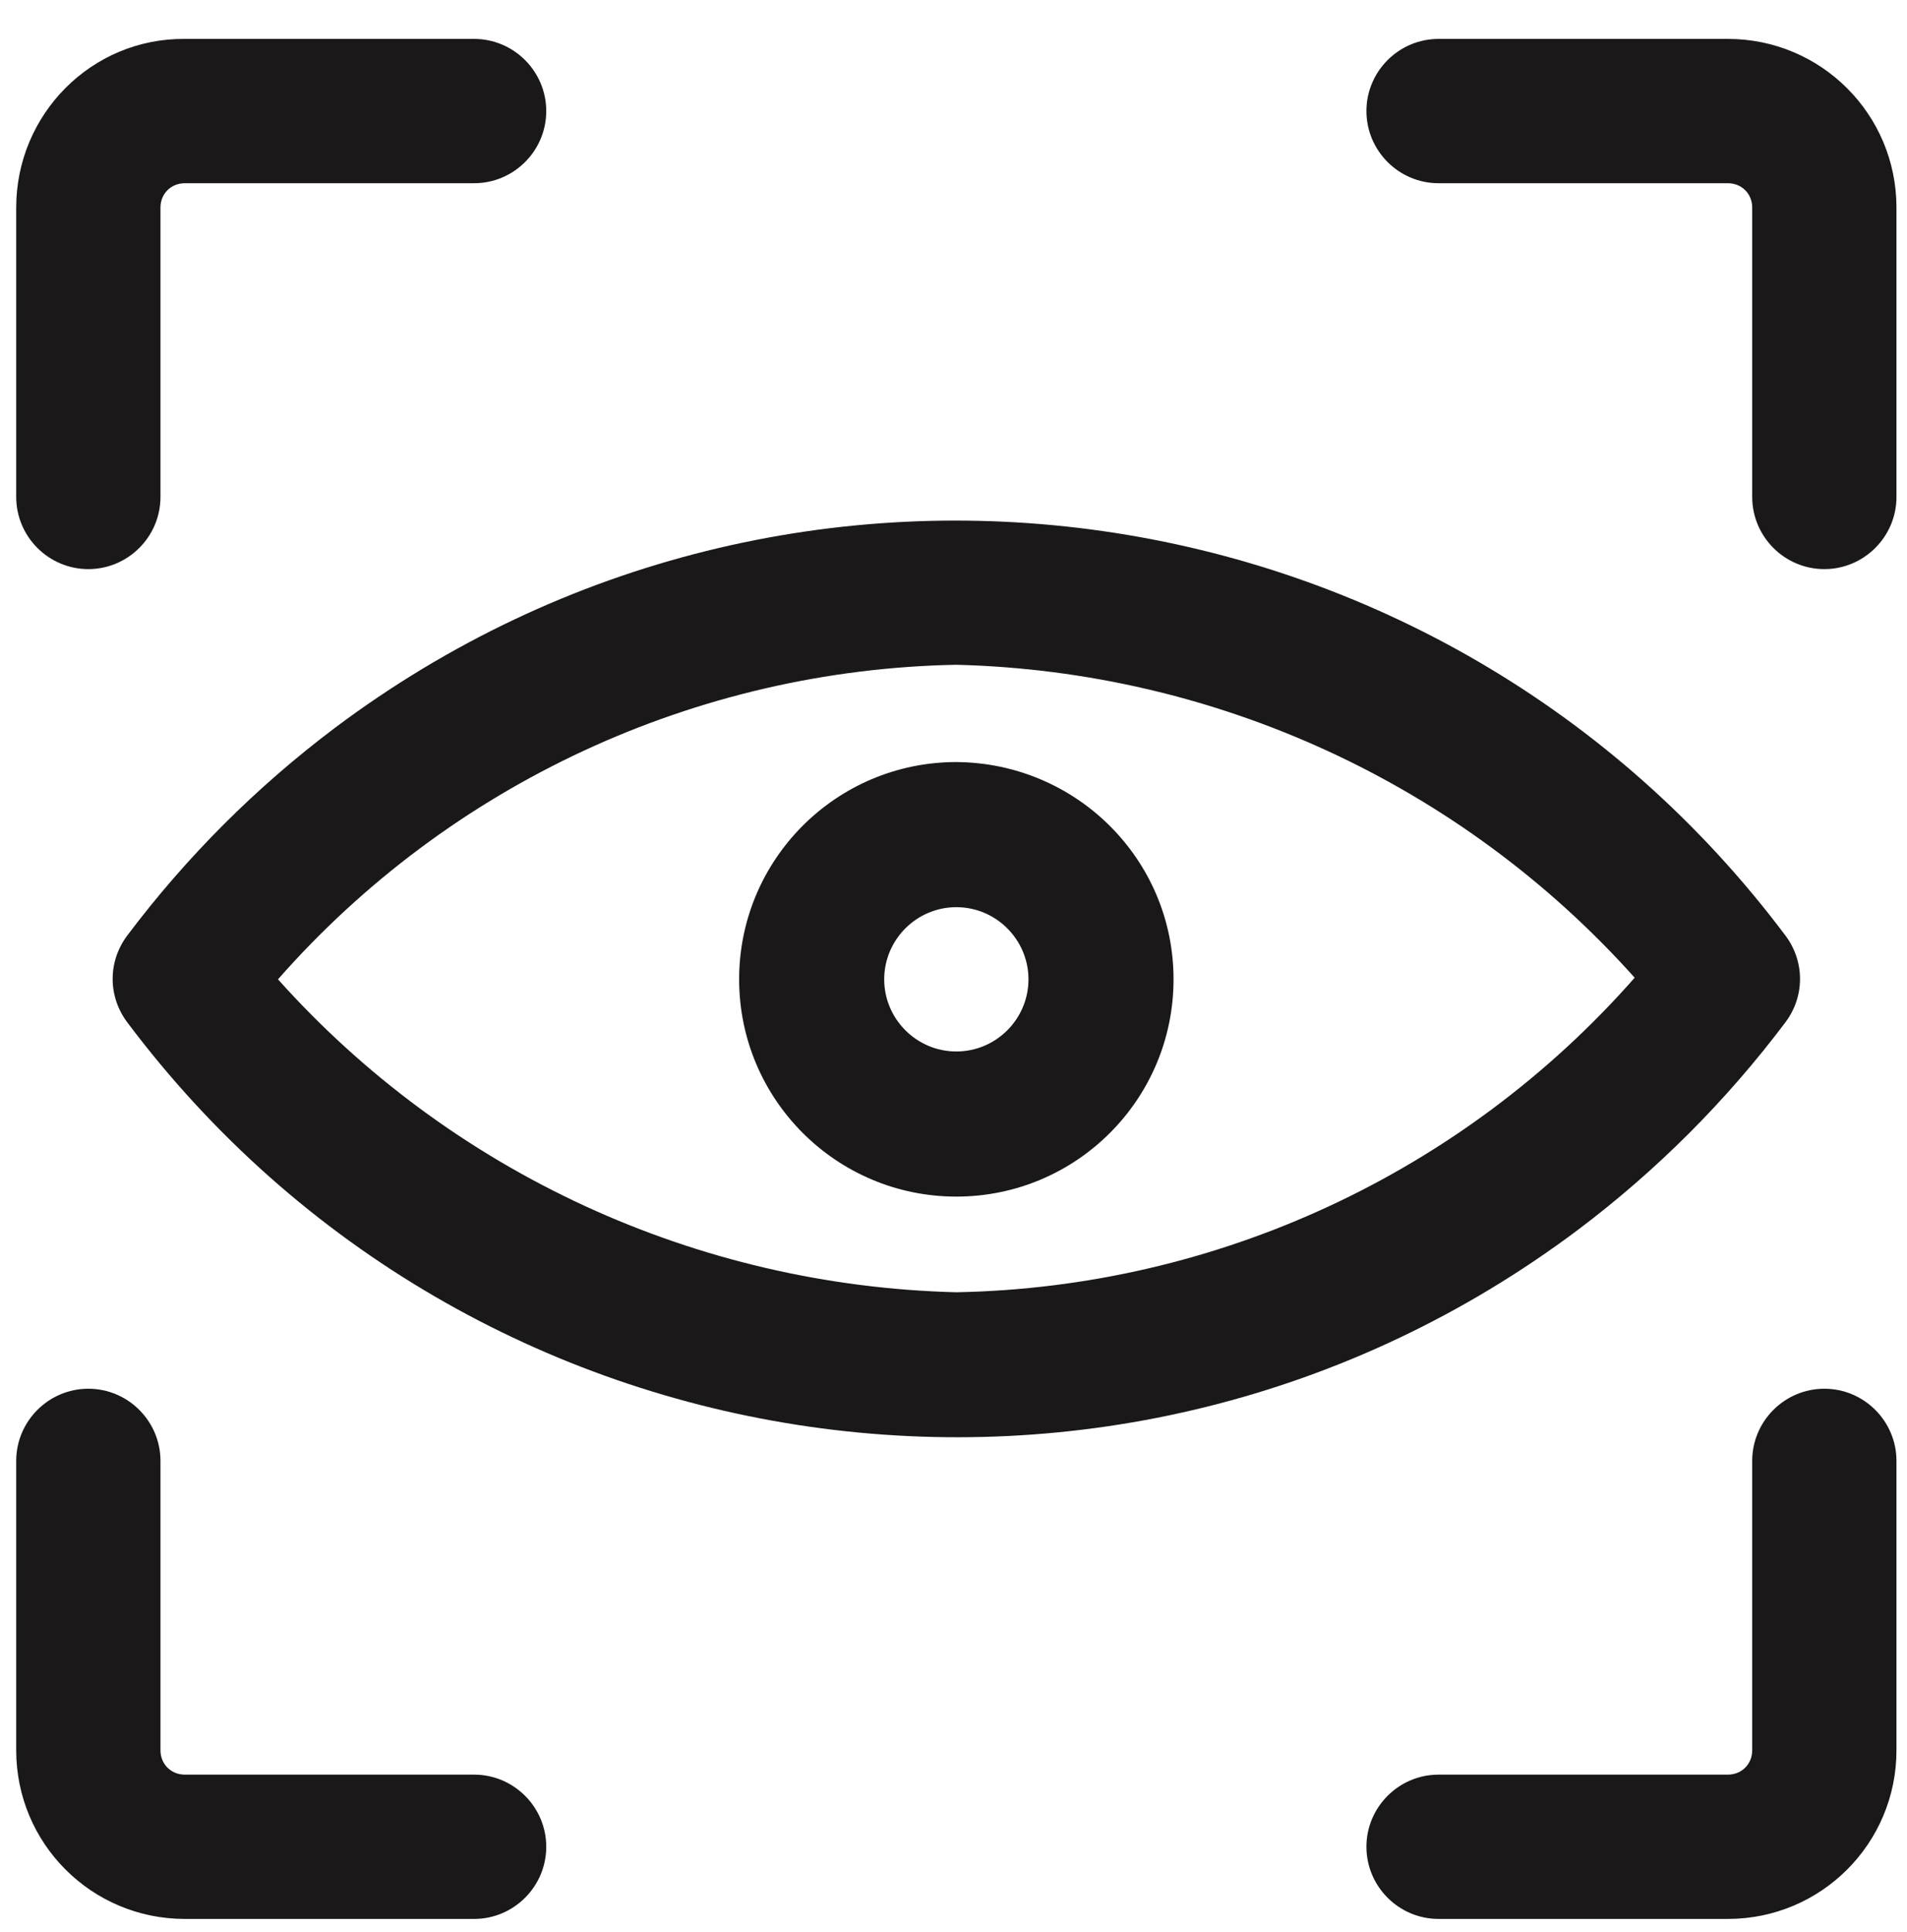 <?xml version="1.0" encoding="UTF-8"?>
<svg id="Layer_1" data-name="Layer 1" xmlns="http://www.w3.org/2000/svg" viewBox="0 0 23.53 23.83">
  <defs>
    <style>
      .cls-1 {
        fill: #1a1818;
        stroke-width: 0px;
      }
    </style>
  </defs>
  <g id="Group_3243" data-name="Group 3243">
    <g id="Group_3242" data-name="Group 3242">
      <path id="Path_1003" data-name="Path 1003" class="cls-1" d="M22.03,12.61c.24-.32.24-.75,0-1.07-4.24-5.65-12.25-6.8-17.9-2.56-.97.73-1.83,1.59-2.56,2.56-.24.32-.24.75,0,1.07,4.24,5.65,12.25,6.8,17.9,2.56.97-.73,1.83-1.59,2.56-2.56M11.8,15.94c-3.2-.08-6.23-1.47-8.37-3.86,2.12-2.41,5.16-3.82,8.37-3.88,3.2.08,6.23,1.47,8.37,3.86-2.12,2.41-5.16,3.82-8.37,3.88"/>
      <path id="Path_1004" data-name="Path 1004" class="cls-1" d="M1.09,7.02c.49,0,.89-.4.89-.89v-3.57c0-.17.13-.3.3-.3h3.57c.49,0,.89-.4.89-.89,0-.49-.4-.89-.89-.89h-3.57C1.13.47.2,1.41.2,2.56v3.57c0,.49.4.89.89.89"/>
      <path id="Path_1005" data-name="Path 1005" class="cls-1" d="M21.32.48h-3.57c-.49,0-.89.4-.89.89,0,.49.4.89.89.89h3.57c.17,0,.3.13.3.3h0v3.57c0,.49.4.89.89.89.49,0,.89-.4.89-.89h0v-3.57c0-1.15-.93-2.08-2.08-2.08"/>
      <path id="Path_1006" data-name="Path 1006" class="cls-1" d="M5.85,21.89h-3.57c-.17,0-.3-.13-.3-.3h0v-3.57c0-.49-.4-.89-.89-.89-.49,0-.89.4-.89.89v3.57c0,1.15.93,2.08,2.08,2.08h3.57c.49,0,.89-.4.89-.89,0-.49-.4-.89-.89-.89"/>
      <path id="Path_1007" data-name="Path 1007" class="cls-1" d="M22.51,17.13c-.49,0-.89.4-.89.89v3.57c0,.17-.13.3-.3.3h-3.57c-.49,0-.89.4-.89.89,0,.49.4.89.89.89h3.57c1.15,0,2.08-.93,2.08-2.08v-3.57c0-.49-.4-.89-.89-.89"/>
      <path id="Path_1008" data-name="Path 1008" class="cls-1" d="M11.8,9.4c-1.48,0-2.68,1.2-2.68,2.68s1.2,2.68,2.68,2.68c1.48,0,2.68-1.2,2.68-2.68,0-1.48-1.2-2.67-2.68-2.68M11.8,12.97c-.49,0-.89-.4-.89-.89s.4-.89.89-.89c.49,0,.89.4.89.89h0c0,.49-.4.89-.89.89"/>
    </g>
  </g>
</svg>